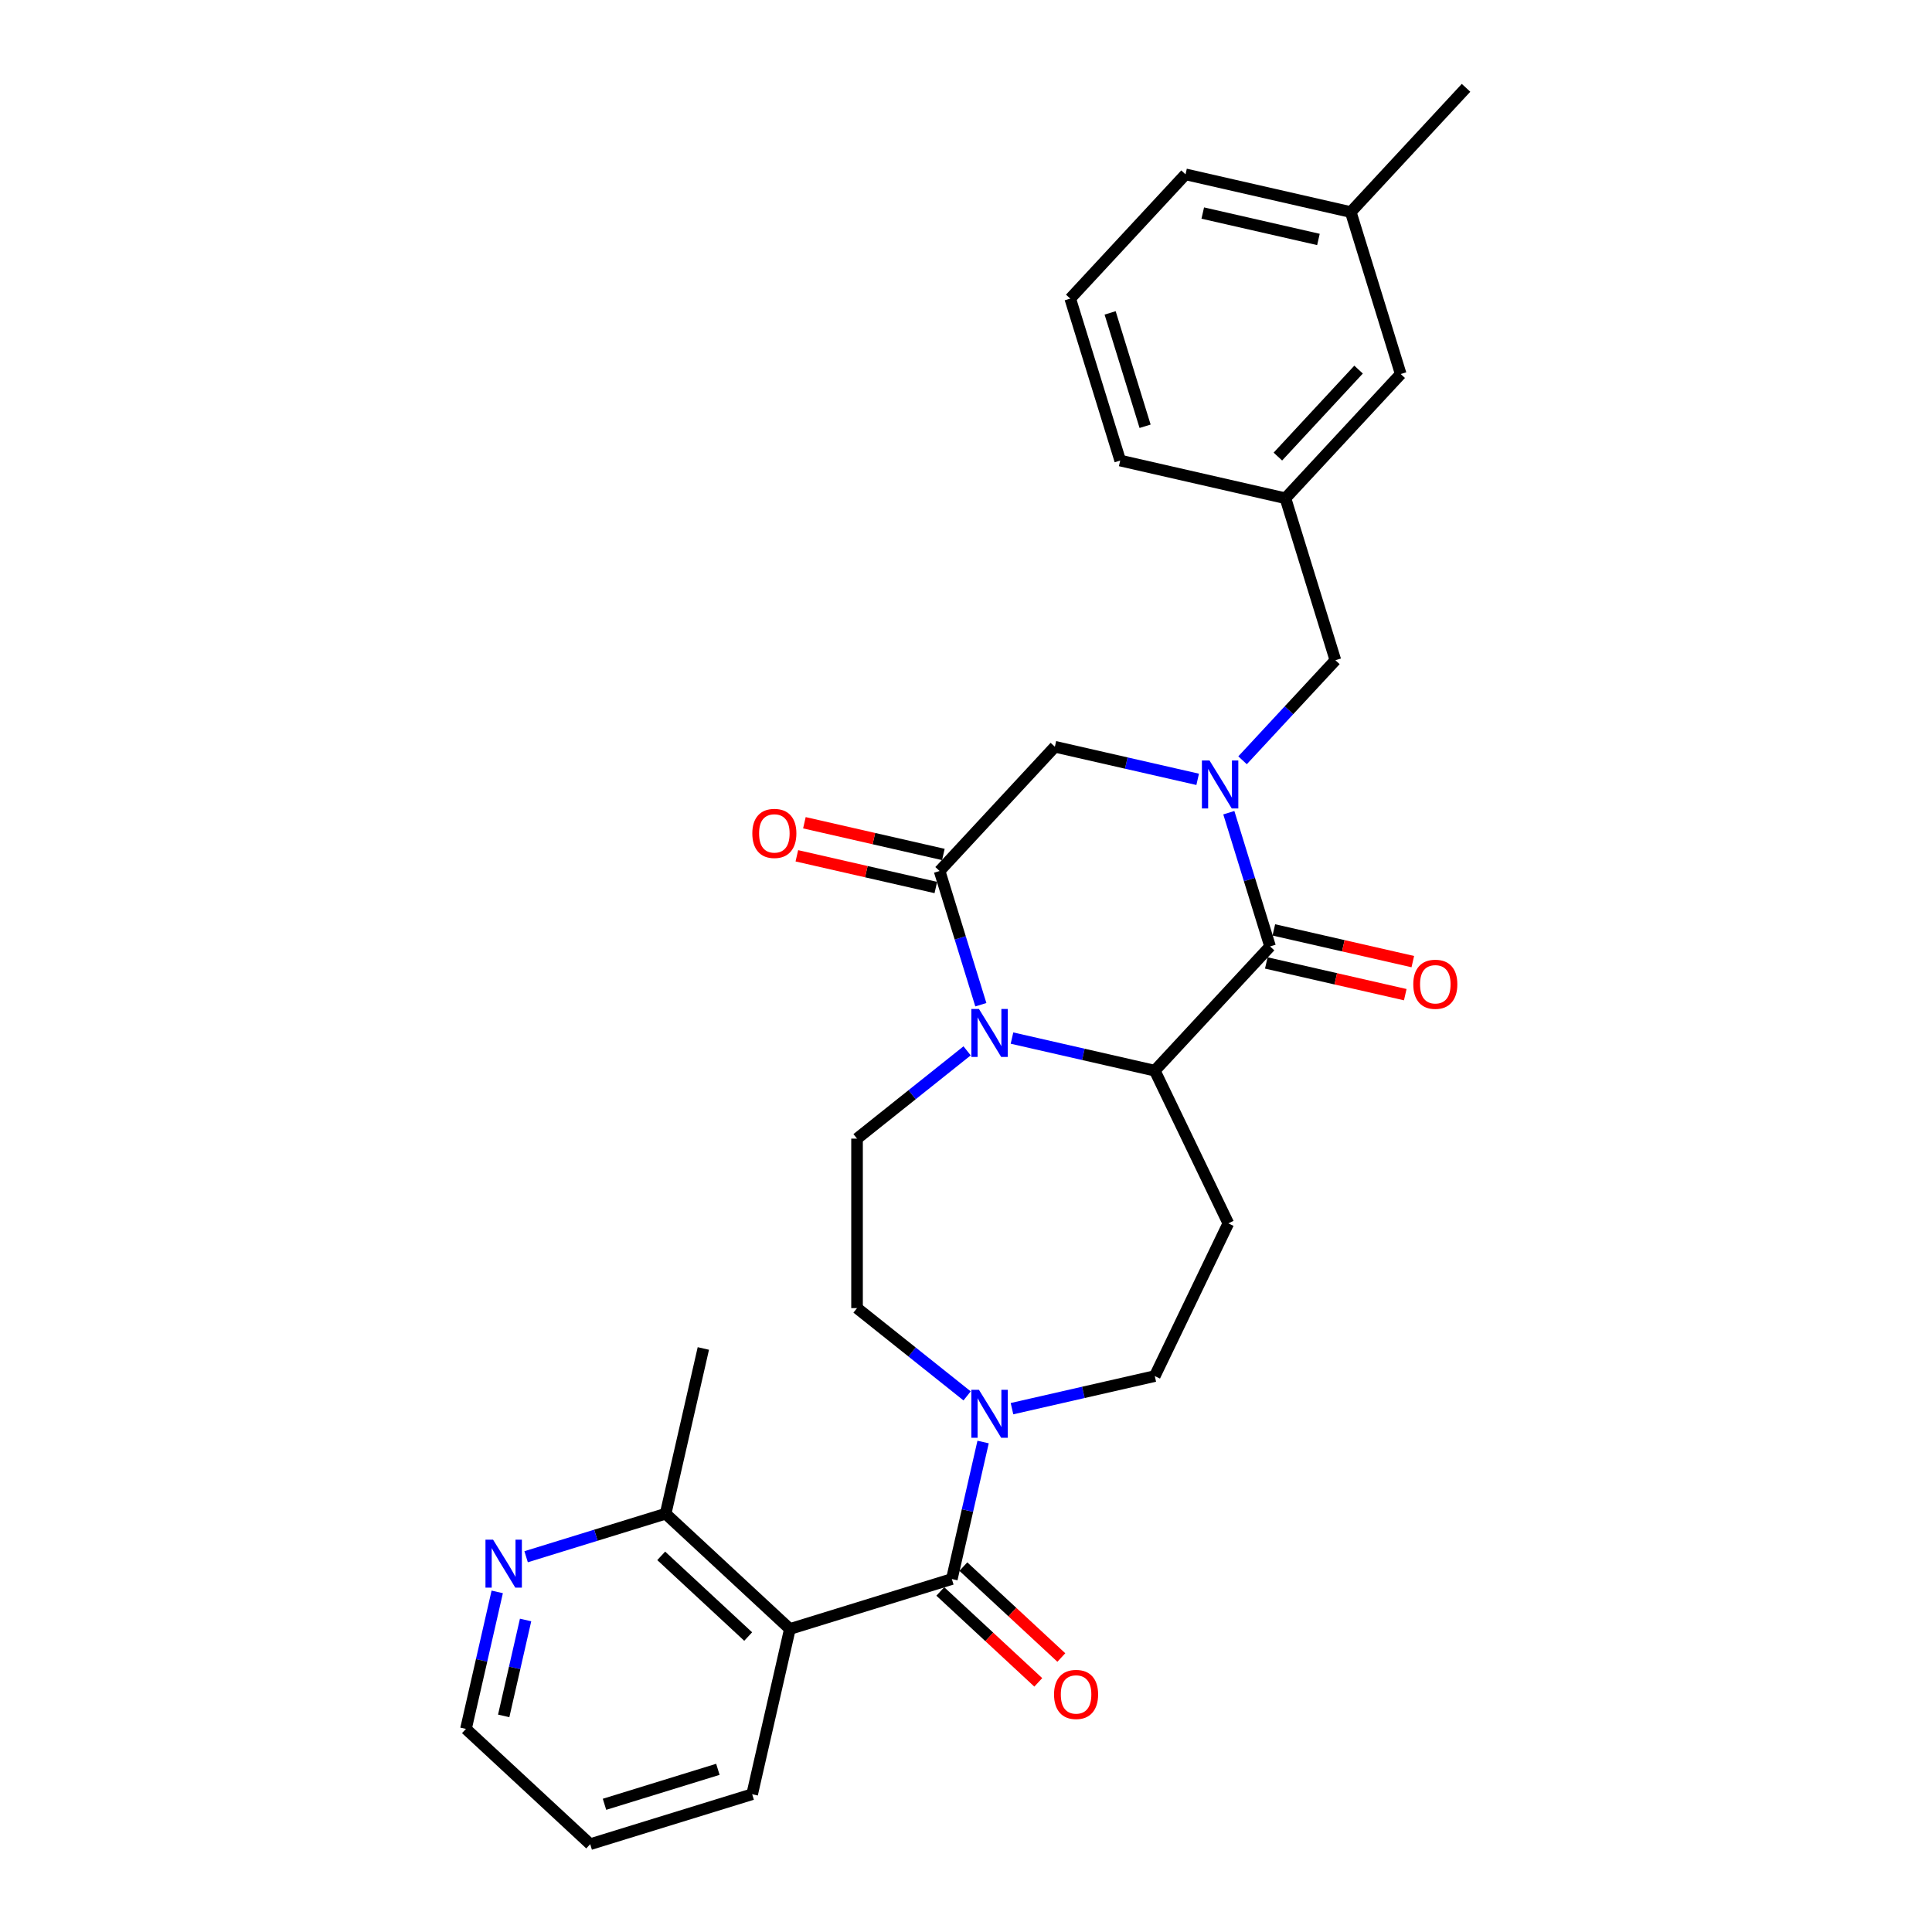 <?xml version='1.0' encoding='iso-8859-1'?>
<svg version='1.1' baseProfile='full'
              xmlns='http://www.w3.org/2000/svg'
                      xmlns:rdkit='http://www.rdkit.org/xml'
                      xmlns:xlink='http://www.w3.org/1999/xlink'
                  xml:space='preserve'
width='1000px' height='1000px' viewBox='0 0 1000 1000'>
<!-- END OF HEADER -->
<rect style='opacity:1.0;fill:#FFFFFF;stroke:none' width='1000' height='1000' x='0' y='0'> </rect>
<path class='bond-1' d='M 636.036,420.653 L 646.711,455.26' style='fill:none;fill-rule:evenodd;stroke:#0000FF;stroke-width:6px;stroke-linecap:butt;stroke-linejoin:miter;stroke-opacity:1' />
<path class='bond-1' d='M 646.711,455.26 L 657.386,489.867' style='fill:none;fill-rule:evenodd;stroke:#000000;stroke-width:6px;stroke-linecap:butt;stroke-linejoin:miter;stroke-opacity:1' />
<path class='bond-7' d='M 619.913,403.387 L 582.957,394.952' style='fill:none;fill-rule:evenodd;stroke:#0000FF;stroke-width:6px;stroke-linecap:butt;stroke-linejoin:miter;stroke-opacity:1' />
<path class='bond-7' d='M 582.957,394.952 L 546,386.517' style='fill:none;fill-rule:evenodd;stroke:#000000;stroke-width:6px;stroke-linecap:butt;stroke-linejoin:miter;stroke-opacity:1' />
<path class='bond-10' d='M 643.143,393.52 L 667.17,367.625' style='fill:none;fill-rule:evenodd;stroke:#0000FF;stroke-width:6px;stroke-linecap:butt;stroke-linejoin:miter;stroke-opacity:1' />
<path class='bond-10' d='M 667.17,367.625 L 691.197,341.73' style='fill:none;fill-rule:evenodd;stroke:#000000;stroke-width:6px;stroke-linecap:butt;stroke-linejoin:miter;stroke-opacity:1' />
<path class='bond-0' d='M 507.681,520.039 L 497.006,485.432' style='fill:none;fill-rule:evenodd;stroke:#0000FF;stroke-width:6px;stroke-linecap:butt;stroke-linejoin:miter;stroke-opacity:1' />
<path class='bond-0' d='M 497.006,485.432 L 486.331,450.825' style='fill:none;fill-rule:evenodd;stroke:#000000;stroke-width:6px;stroke-linecap:butt;stroke-linejoin:miter;stroke-opacity:1' />
<path class='bond-9' d='M 500.574,543.917 L 472.088,566.634' style='fill:none;fill-rule:evenodd;stroke:#0000FF;stroke-width:6px;stroke-linecap:butt;stroke-linejoin:miter;stroke-opacity:1' />
<path class='bond-9' d='M 472.088,566.634 L 443.601,589.351' style='fill:none;fill-rule:evenodd;stroke:#000000;stroke-width:6px;stroke-linecap:butt;stroke-linejoin:miter;stroke-opacity:1' />
<path class='bond-29' d='M 523.804,537.306 L 560.76,545.741' style='fill:none;fill-rule:evenodd;stroke:#0000FF;stroke-width:6px;stroke-linecap:butt;stroke-linejoin:miter;stroke-opacity:1' />
<path class='bond-29' d='M 560.76,545.741 L 597.716,554.176' style='fill:none;fill-rule:evenodd;stroke:#000000;stroke-width:6px;stroke-linecap:butt;stroke-linejoin:miter;stroke-opacity:1' />
<path class='bond-2' d='M 657.386,489.867 L 597.716,554.176' style='fill:none;fill-rule:evenodd;stroke:#000000;stroke-width:6px;stroke-linecap:butt;stroke-linejoin:miter;stroke-opacity:1' />
<path class='bond-13' d='M 655.434,498.42 L 691.398,506.629' style='fill:none;fill-rule:evenodd;stroke:#000000;stroke-width:6px;stroke-linecap:butt;stroke-linejoin:miter;stroke-opacity:1' />
<path class='bond-13' d='M 691.398,506.629 L 727.363,514.838' style='fill:none;fill-rule:evenodd;stroke:#FF0000;stroke-width:6px;stroke-linecap:butt;stroke-linejoin:miter;stroke-opacity:1' />
<path class='bond-13' d='M 659.338,481.315 L 695.303,489.523' style='fill:none;fill-rule:evenodd;stroke:#000000;stroke-width:6px;stroke-linecap:butt;stroke-linejoin:miter;stroke-opacity:1' />
<path class='bond-13' d='M 695.303,489.523 L 731.267,497.732' style='fill:none;fill-rule:evenodd;stroke:#FF0000;stroke-width:6px;stroke-linecap:butt;stroke-linejoin:miter;stroke-opacity:1' />
<path class='bond-8' d='M 597.716,554.176 L 635.78,633.215' style='fill:none;fill-rule:evenodd;stroke:#000000;stroke-width:6px;stroke-linecap:butt;stroke-linejoin:miter;stroke-opacity:1' />
<path class='bond-3' d='M 492.668,817.302 L 500.761,781.846' style='fill:none;fill-rule:evenodd;stroke:#000000;stroke-width:6px;stroke-linecap:butt;stroke-linejoin:miter;stroke-opacity:1' />
<path class='bond-3' d='M 500.761,781.846 L 508.853,746.39' style='fill:none;fill-rule:evenodd;stroke:#0000FF;stroke-width:6px;stroke-linecap:butt;stroke-linejoin:miter;stroke-opacity:1' />
<path class='bond-5' d='M 492.668,817.302 L 408.839,843.16' style='fill:none;fill-rule:evenodd;stroke:#000000;stroke-width:6px;stroke-linecap:butt;stroke-linejoin:miter;stroke-opacity:1' />
<path class='bond-15' d='M 486.701,823.733 L 512.056,847.259' style='fill:none;fill-rule:evenodd;stroke:#000000;stroke-width:6px;stroke-linecap:butt;stroke-linejoin:miter;stroke-opacity:1' />
<path class='bond-15' d='M 512.056,847.259 L 537.412,870.786' style='fill:none;fill-rule:evenodd;stroke:#FF0000;stroke-width:6px;stroke-linecap:butt;stroke-linejoin:miter;stroke-opacity:1' />
<path class='bond-15' d='M 498.635,810.871 L 523.99,834.398' style='fill:none;fill-rule:evenodd;stroke:#000000;stroke-width:6px;stroke-linecap:butt;stroke-linejoin:miter;stroke-opacity:1' />
<path class='bond-15' d='M 523.99,834.398 L 549.346,857.924' style='fill:none;fill-rule:evenodd;stroke:#FF0000;stroke-width:6px;stroke-linecap:butt;stroke-linejoin:miter;stroke-opacity:1' />
<path class='bond-4' d='M 486.331,450.825 L 546,386.517' style='fill:none;fill-rule:evenodd;stroke:#000000;stroke-width:6px;stroke-linecap:butt;stroke-linejoin:miter;stroke-opacity:1' />
<path class='bond-16' d='M 488.283,442.273 L 452.318,434.064' style='fill:none;fill-rule:evenodd;stroke:#000000;stroke-width:6px;stroke-linecap:butt;stroke-linejoin:miter;stroke-opacity:1' />
<path class='bond-16' d='M 452.318,434.064 L 416.354,425.855' style='fill:none;fill-rule:evenodd;stroke:#FF0000;stroke-width:6px;stroke-linecap:butt;stroke-linejoin:miter;stroke-opacity:1' />
<path class='bond-16' d='M 484.379,459.378 L 448.414,451.169' style='fill:none;fill-rule:evenodd;stroke:#000000;stroke-width:6px;stroke-linecap:butt;stroke-linejoin:miter;stroke-opacity:1' />
<path class='bond-16' d='M 448.414,451.169 L 412.449,442.961' style='fill:none;fill-rule:evenodd;stroke:#FF0000;stroke-width:6px;stroke-linecap:butt;stroke-linejoin:miter;stroke-opacity:1' />
<path class='bond-11' d='M 408.839,843.16 L 344.53,783.491' style='fill:none;fill-rule:evenodd;stroke:#000000;stroke-width:6px;stroke-linecap:butt;stroke-linejoin:miter;stroke-opacity:1' />
<path class='bond-11' d='M 387.259,847.071 L 342.243,805.303' style='fill:none;fill-rule:evenodd;stroke:#000000;stroke-width:6px;stroke-linecap:butt;stroke-linejoin:miter;stroke-opacity:1' />
<path class='bond-20' d='M 408.839,843.16 L 389.318,928.688' style='fill:none;fill-rule:evenodd;stroke:#000000;stroke-width:6px;stroke-linecap:butt;stroke-linejoin:miter;stroke-opacity:1' />
<path class='bond-6' d='M 523.804,729.124 L 560.76,720.689' style='fill:none;fill-rule:evenodd;stroke:#0000FF;stroke-width:6px;stroke-linecap:butt;stroke-linejoin:miter;stroke-opacity:1' />
<path class='bond-6' d='M 560.76,720.689 L 597.716,712.254' style='fill:none;fill-rule:evenodd;stroke:#000000;stroke-width:6px;stroke-linecap:butt;stroke-linejoin:miter;stroke-opacity:1' />
<path class='bond-31' d='M 500.574,722.512 L 472.088,699.795' style='fill:none;fill-rule:evenodd;stroke:#0000FF;stroke-width:6px;stroke-linecap:butt;stroke-linejoin:miter;stroke-opacity:1' />
<path class='bond-31' d='M 472.088,699.795 L 443.601,677.078' style='fill:none;fill-rule:evenodd;stroke:#000000;stroke-width:6px;stroke-linecap:butt;stroke-linejoin:miter;stroke-opacity:1' />
<path class='bond-12' d='M 635.78,633.215 L 597.716,712.254' style='fill:none;fill-rule:evenodd;stroke:#000000;stroke-width:6px;stroke-linecap:butt;stroke-linejoin:miter;stroke-opacity:1' />
<path class='bond-14' d='M 443.601,589.351 L 443.601,677.078' style='fill:none;fill-rule:evenodd;stroke:#000000;stroke-width:6px;stroke-linecap:butt;stroke-linejoin:miter;stroke-opacity:1' />
<path class='bond-18' d='M 691.197,341.73 L 665.339,257.9' style='fill:none;fill-rule:evenodd;stroke:#000000;stroke-width:6px;stroke-linecap:butt;stroke-linejoin:miter;stroke-opacity:1' />
<path class='bond-17' d='M 344.53,783.491 L 308.423,794.628' style='fill:none;fill-rule:evenodd;stroke:#000000;stroke-width:6px;stroke-linecap:butt;stroke-linejoin:miter;stroke-opacity:1' />
<path class='bond-17' d='M 308.423,794.628 L 272.316,805.766' style='fill:none;fill-rule:evenodd;stroke:#0000FF;stroke-width:6px;stroke-linecap:butt;stroke-linejoin:miter;stroke-opacity:1' />
<path class='bond-25' d='M 344.53,783.491 L 364.051,697.964' style='fill:none;fill-rule:evenodd;stroke:#000000;stroke-width:6px;stroke-linecap:butt;stroke-linejoin:miter;stroke-opacity:1' />
<path class='bond-32' d='M 257.365,823.964 L 249.273,859.42' style='fill:none;fill-rule:evenodd;stroke:#0000FF;stroke-width:6px;stroke-linecap:butt;stroke-linejoin:miter;stroke-opacity:1' />
<path class='bond-32' d='M 249.273,859.42 L 241.18,894.876' style='fill:none;fill-rule:evenodd;stroke:#000000;stroke-width:6px;stroke-linecap:butt;stroke-linejoin:miter;stroke-opacity:1' />
<path class='bond-32' d='M 272.043,838.505 L 266.378,863.324' style='fill:none;fill-rule:evenodd;stroke:#0000FF;stroke-width:6px;stroke-linecap:butt;stroke-linejoin:miter;stroke-opacity:1' />
<path class='bond-32' d='M 266.378,863.324 L 260.713,888.143' style='fill:none;fill-rule:evenodd;stroke:#000000;stroke-width:6px;stroke-linecap:butt;stroke-linejoin:miter;stroke-opacity:1' />
<path class='bond-19' d='M 665.339,257.9 L 725.009,193.592' style='fill:none;fill-rule:evenodd;stroke:#000000;stroke-width:6px;stroke-linecap:butt;stroke-linejoin:miter;stroke-opacity:1' />
<path class='bond-19' d='M 661.428,236.32 L 703.197,191.305' style='fill:none;fill-rule:evenodd;stroke:#000000;stroke-width:6px;stroke-linecap:butt;stroke-linejoin:miter;stroke-opacity:1' />
<path class='bond-24' d='M 665.339,257.9 L 579.812,238.379' style='fill:none;fill-rule:evenodd;stroke:#000000;stroke-width:6px;stroke-linecap:butt;stroke-linejoin:miter;stroke-opacity:1' />
<path class='bond-21' d='M 725.009,193.592 L 699.151,109.763' style='fill:none;fill-rule:evenodd;stroke:#000000;stroke-width:6px;stroke-linecap:butt;stroke-linejoin:miter;stroke-opacity:1' />
<path class='bond-28' d='M 389.318,928.688 L 305.488,954.545' style='fill:none;fill-rule:evenodd;stroke:#000000;stroke-width:6px;stroke-linecap:butt;stroke-linejoin:miter;stroke-opacity:1' />
<path class='bond-28' d='M 371.572,915.8 L 312.891,933.901' style='fill:none;fill-rule:evenodd;stroke:#000000;stroke-width:6px;stroke-linecap:butt;stroke-linejoin:miter;stroke-opacity:1' />
<path class='bond-27' d='M 699.151,109.763 L 758.82,45.455' style='fill:none;fill-rule:evenodd;stroke:#000000;stroke-width:6px;stroke-linecap:butt;stroke-linejoin:miter;stroke-opacity:1' />
<path class='bond-30' d='M 699.151,109.763 L 613.623,90.242' style='fill:none;fill-rule:evenodd;stroke:#000000;stroke-width:6px;stroke-linecap:butt;stroke-linejoin:miter;stroke-opacity:1' />
<path class='bond-30' d='M 682.417,123.94 L 622.548,110.275' style='fill:none;fill-rule:evenodd;stroke:#000000;stroke-width:6px;stroke-linecap:butt;stroke-linejoin:miter;stroke-opacity:1' />
<path class='bond-22' d='M 553.954,154.55 L 579.812,238.379' style='fill:none;fill-rule:evenodd;stroke:#000000;stroke-width:6px;stroke-linecap:butt;stroke-linejoin:miter;stroke-opacity:1' />
<path class='bond-22' d='M 574.599,161.953 L 592.699,220.633' style='fill:none;fill-rule:evenodd;stroke:#000000;stroke-width:6px;stroke-linecap:butt;stroke-linejoin:miter;stroke-opacity:1' />
<path class='bond-26' d='M 553.954,154.55 L 613.623,90.242' style='fill:none;fill-rule:evenodd;stroke:#000000;stroke-width:6px;stroke-linecap:butt;stroke-linejoin:miter;stroke-opacity:1' />
<path class='bond-23' d='M 241.18,894.876 L 305.488,954.545' style='fill:none;fill-rule:evenodd;stroke:#000000;stroke-width:6px;stroke-linecap:butt;stroke-linejoin:miter;stroke-opacity:1' />
<path  class='atom-0' d='M 626.036 393.616
L 634.177 406.775
Q 634.984 408.073, 636.283 410.424
Q 637.581 412.776, 637.651 412.916
L 637.651 393.616
L 640.95 393.616
L 640.95 418.46
L 637.546 418.46
L 628.808 404.073
Q 627.791 402.389, 626.703 400.459
Q 625.65 398.529, 625.334 397.932
L 625.334 418.46
L 622.106 418.46
L 622.106 393.616
L 626.036 393.616
' fill='#0000FF'/>
<path  class='atom-1' d='M 506.697 522.233
L 514.838 535.392
Q 515.645 536.69, 516.944 539.041
Q 518.242 541.392, 518.312 541.532
L 518.312 522.233
L 521.611 522.233
L 521.611 547.077
L 518.207 547.077
L 509.469 532.69
Q 508.452 531.005, 507.364 529.075
Q 506.311 527.145, 505.996 526.549
L 505.996 547.077
L 502.767 547.077
L 502.767 522.233
L 506.697 522.233
' fill='#0000FF'/>
<path  class='atom-7' d='M 506.697 719.353
L 514.838 732.512
Q 515.645 733.81, 516.944 736.161
Q 518.242 738.512, 518.312 738.653
L 518.312 719.353
L 521.611 719.353
L 521.611 744.197
L 518.207 744.197
L 509.469 729.81
Q 508.452 728.126, 507.364 726.196
Q 506.311 724.266, 505.996 723.669
L 505.996 744.197
L 502.767 744.197
L 502.767 719.353
L 506.697 719.353
' fill='#0000FF'/>
<path  class='atom-14' d='M 731.509 509.459
Q 731.509 503.493, 734.456 500.16
Q 737.404 496.826, 742.913 496.826
Q 748.422 496.826, 751.37 500.16
Q 754.317 503.493, 754.317 509.459
Q 754.317 515.494, 751.335 518.933
Q 748.352 522.337, 742.913 522.337
Q 737.439 522.337, 734.456 518.933
Q 731.509 515.529, 731.509 509.459
M 742.913 519.53
Q 746.703 519.53, 748.738 517.003
Q 750.808 514.442, 750.808 509.459
Q 750.808 504.581, 748.738 502.125
Q 746.703 499.633, 742.913 499.633
Q 739.123 499.633, 737.053 502.09
Q 735.018 504.546, 735.018 509.459
Q 735.018 514.477, 737.053 517.003
Q 739.123 519.53, 742.913 519.53
' fill='#FF0000'/>
<path  class='atom-16' d='M 545.572 877.042
Q 545.572 871.076, 548.519 867.743
Q 551.467 864.409, 556.976 864.409
Q 562.486 864.409, 565.433 867.743
Q 568.381 871.076, 568.381 877.042
Q 568.381 883.077, 565.398 886.516
Q 562.415 889.92, 556.976 889.92
Q 551.502 889.92, 548.519 886.516
Q 545.572 883.113, 545.572 877.042
M 556.976 887.113
Q 560.766 887.113, 562.801 884.586
Q 564.872 882.025, 564.872 877.042
Q 564.872 872.164, 562.801 869.708
Q 560.766 867.216, 556.976 867.216
Q 553.186 867.216, 551.116 869.673
Q 549.081 872.129, 549.081 877.042
Q 549.081 882.06, 551.116 884.586
Q 553.186 887.113, 556.976 887.113
' fill='#FF0000'/>
<path  class='atom-17' d='M 389.399 431.374
Q 389.399 425.409, 392.347 422.075
Q 395.295 418.742, 400.804 418.742
Q 406.313 418.742, 409.261 422.075
Q 412.208 425.409, 412.208 431.374
Q 412.208 437.41, 409.226 440.849
Q 406.243 444.253, 400.804 444.253
Q 395.33 444.253, 392.347 440.849
Q 389.399 437.445, 389.399 431.374
M 400.804 441.446
Q 404.594 441.446, 406.629 438.919
Q 408.699 436.357, 408.699 431.374
Q 408.699 426.497, 406.629 424.041
Q 404.594 421.549, 400.804 421.549
Q 397.014 421.549, 394.944 424.005
Q 392.908 426.462, 392.908 431.374
Q 392.908 436.392, 394.944 438.919
Q 397.014 441.446, 400.804 441.446
' fill='#FF0000'/>
<path  class='atom-18' d='M 255.209 796.927
L 263.35 810.086
Q 264.157 811.384, 265.456 813.735
Q 266.754 816.086, 266.824 816.227
L 266.824 796.927
L 270.123 796.927
L 270.123 821.771
L 266.719 821.771
L 257.981 807.384
Q 256.964 805.699, 255.876 803.769
Q 254.823 801.839, 254.507 801.243
L 254.507 821.771
L 251.279 821.771
L 251.279 796.927
L 255.209 796.927
' fill='#0000FF'/>
</svg>
